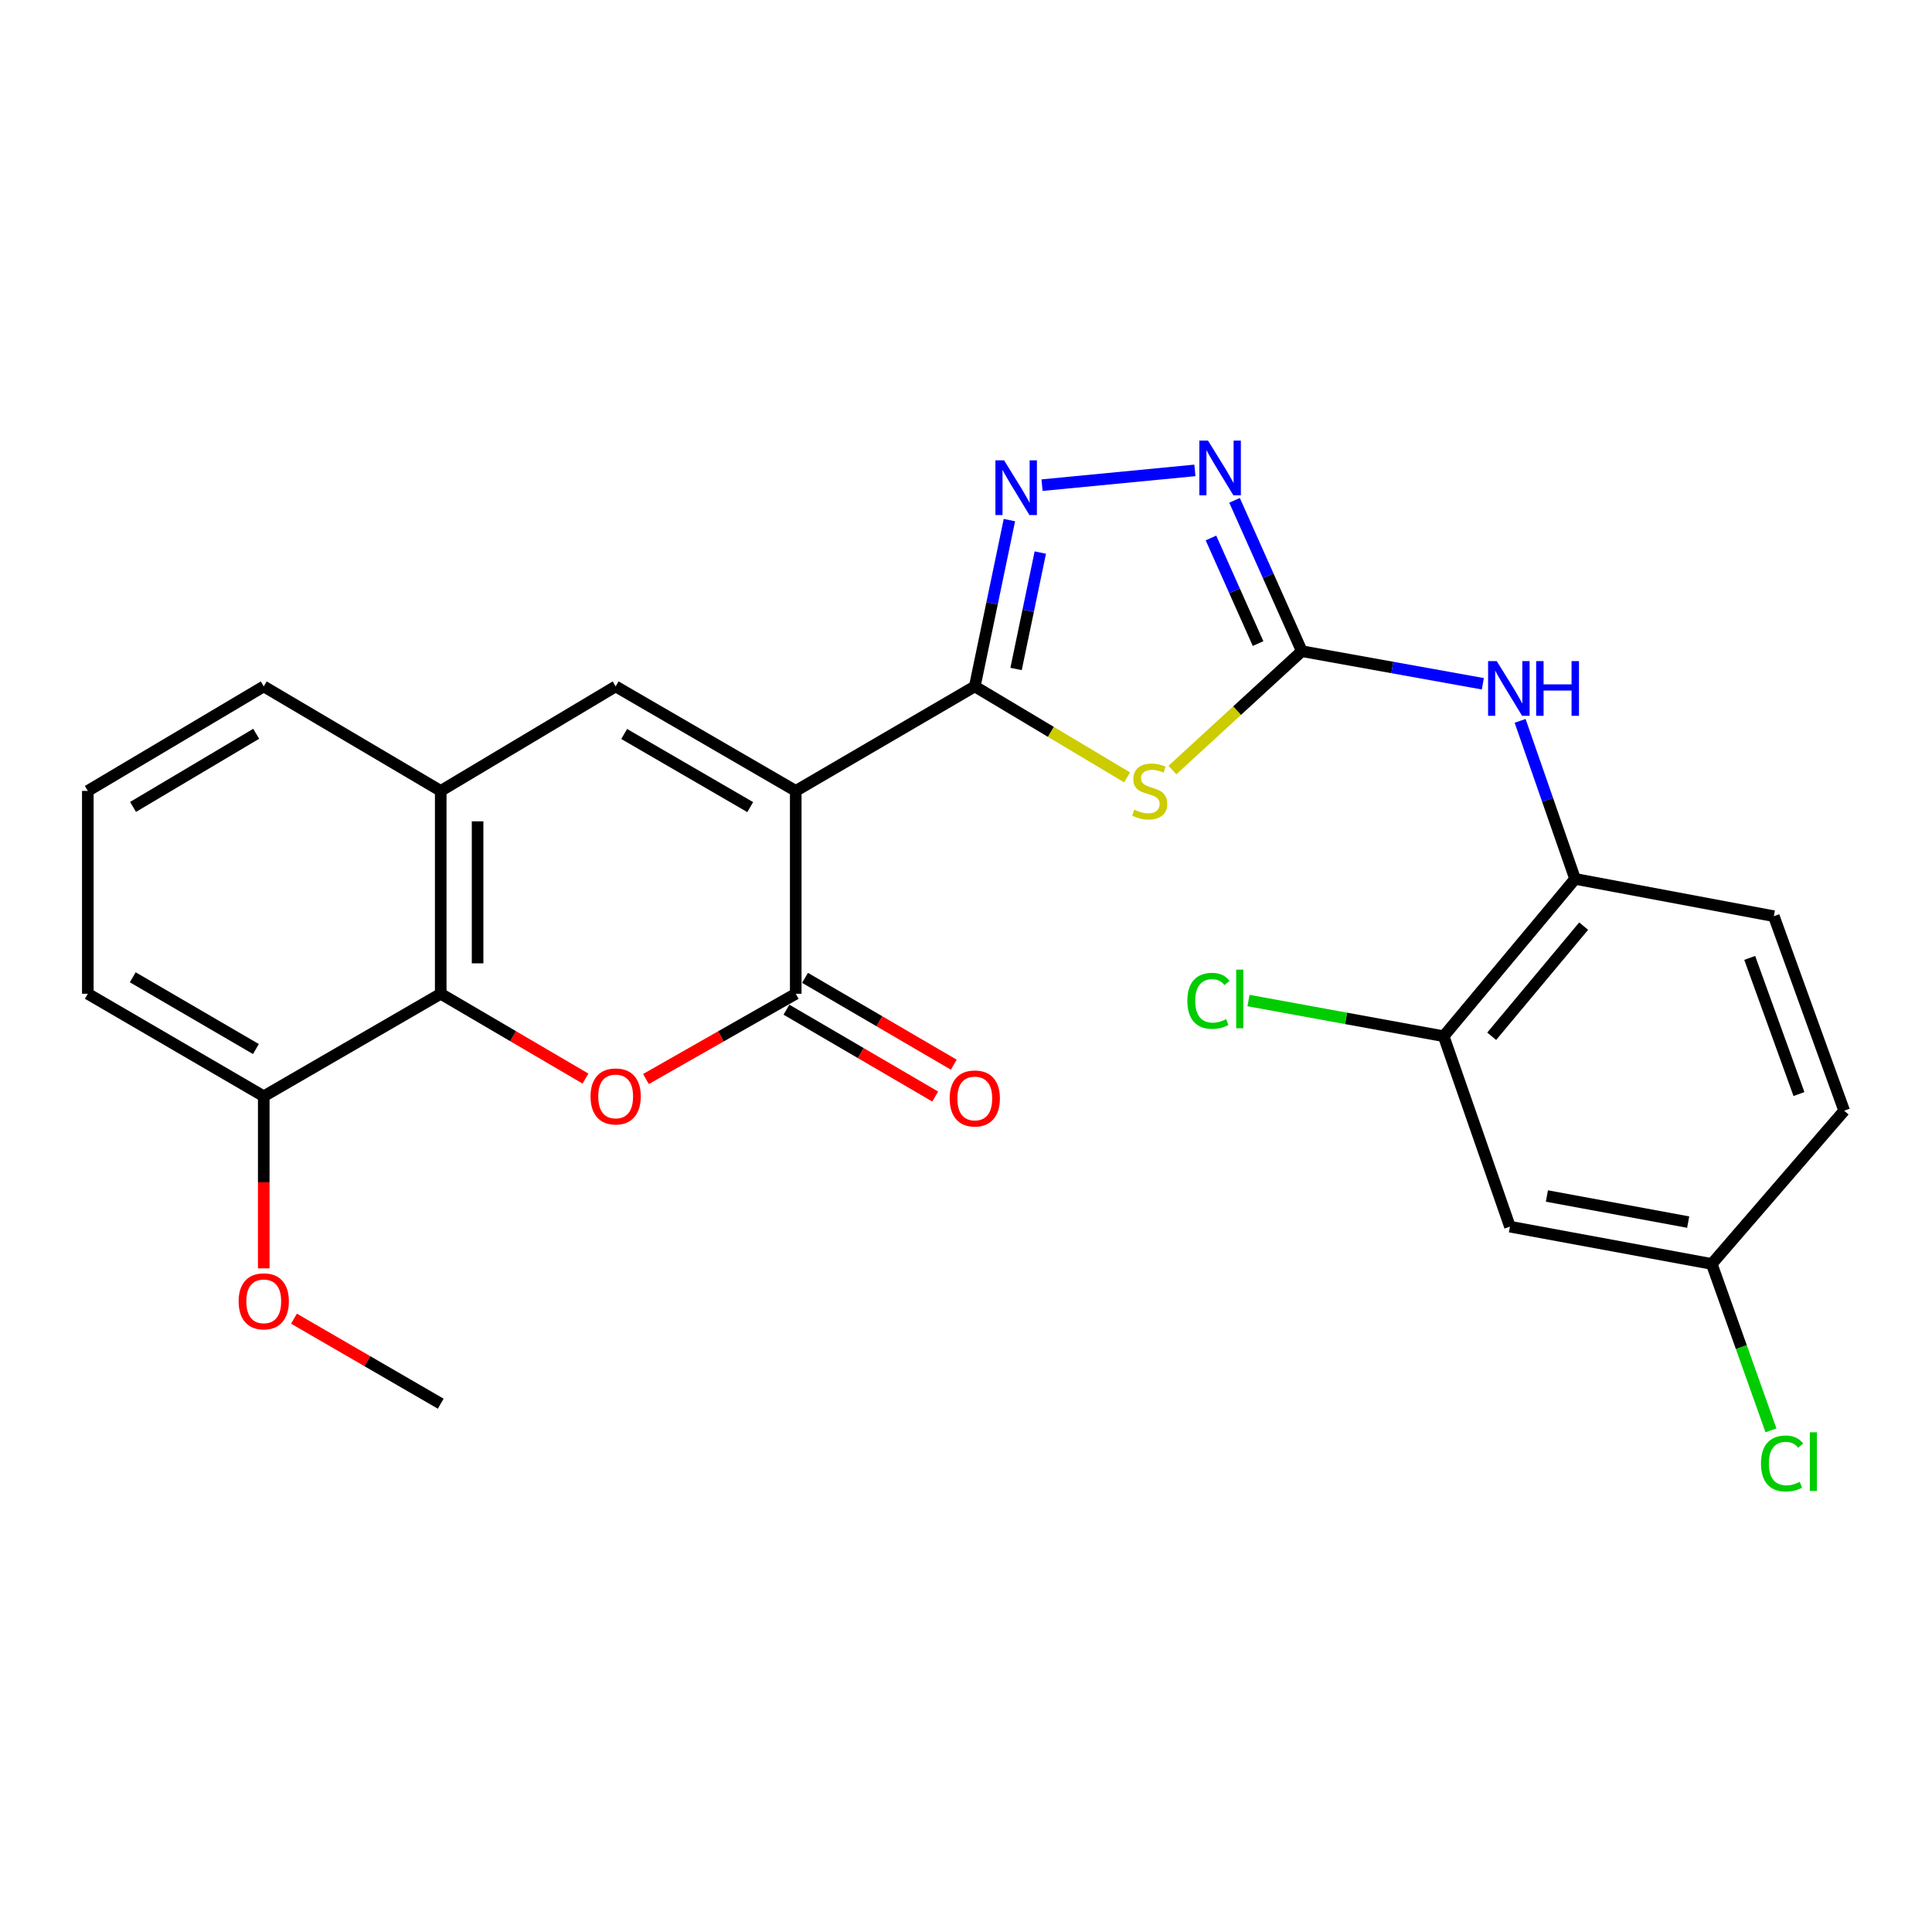 <?xml version='1.0' encoding='iso-8859-1'?>
<svg version='1.1' baseProfile='full'
              xmlns='http://www.w3.org/2000/svg'
                      xmlns:rdkit='http://www.rdkit.org/xml'
                      xmlns:xlink='http://www.w3.org/1999/xlink'
                  xml:space='preserve'
width='1000px' height='1000px' viewBox='0 0 1000 1000'>
<!-- END OF HEADER -->
<rect style='opacity:1.0;fill:#FFFFFF;stroke:none' width='1000' height='1000' x='0' y='0'> </rect>
<path class='bond-0' d='M 411.875,409.371 L 504.548,355.285' style='fill:none;fill-rule:evenodd;stroke:#000000;stroke-width:6px;stroke-linecap:butt;stroke-linejoin:miter;stroke-opacity:1' />
<path class='bond-2' d='M 411.875,409.371 L 411.875,514.373' style='fill:none;fill-rule:evenodd;stroke:#000000;stroke-width:6px;stroke-linecap:butt;stroke-linejoin:miter;stroke-opacity:1' />
<path class='bond-6' d='M 411.875,409.371 L 318.661,355.285' style='fill:none;fill-rule:evenodd;stroke:#000000;stroke-width:6px;stroke-linecap:butt;stroke-linejoin:miter;stroke-opacity:1' />
<path class='bond-6' d='M 388.316,417.763 L 323.067,379.903' style='fill:none;fill-rule:evenodd;stroke:#000000;stroke-width:6px;stroke-linecap:butt;stroke-linejoin:miter;stroke-opacity:1' />
<path class='bond-1' d='M 504.548,355.285 L 543.961,378.829' style='fill:none;fill-rule:evenodd;stroke:#000000;stroke-width:6px;stroke-linecap:butt;stroke-linejoin:miter;stroke-opacity:1' />
<path class='bond-1' d='M 543.961,378.829 L 583.373,402.372' style='fill:none;fill-rule:evenodd;stroke:#CCCC00;stroke-width:6px;stroke-linecap:butt;stroke-linejoin:miter;stroke-opacity:1' />
<path class='bond-5' d='M 504.548,355.285 L 513.508,312.243' style='fill:none;fill-rule:evenodd;stroke:#000000;stroke-width:6px;stroke-linecap:butt;stroke-linejoin:miter;stroke-opacity:1' />
<path class='bond-5' d='M 513.508,312.243 L 522.467,269.201' style='fill:none;fill-rule:evenodd;stroke:#0000FF;stroke-width:6px;stroke-linecap:butt;stroke-linejoin:miter;stroke-opacity:1' />
<path class='bond-5' d='M 525.917,346.261 L 532.189,316.132' style='fill:none;fill-rule:evenodd;stroke:#000000;stroke-width:6px;stroke-linecap:butt;stroke-linejoin:miter;stroke-opacity:1' />
<path class='bond-5' d='M 532.189,316.132 L 538.46,286.002' style='fill:none;fill-rule:evenodd;stroke:#0000FF;stroke-width:6px;stroke-linecap:butt;stroke-linejoin:miter;stroke-opacity:1' />
<path class='bond-3' d='M 606.843,398.576 L 640.333,367.814' style='fill:none;fill-rule:evenodd;stroke:#CCCC00;stroke-width:6px;stroke-linecap:butt;stroke-linejoin:miter;stroke-opacity:1' />
<path class='bond-3' d='M 640.333,367.814 L 673.823,337.052' style='fill:none;fill-rule:evenodd;stroke:#000000;stroke-width:6px;stroke-linecap:butt;stroke-linejoin:miter;stroke-opacity:1' />
<path class='bond-4' d='M 411.875,514.373 L 373.109,536.439' style='fill:none;fill-rule:evenodd;stroke:#000000;stroke-width:6px;stroke-linecap:butt;stroke-linejoin:miter;stroke-opacity:1' />
<path class='bond-4' d='M 373.109,536.439 L 334.342,558.505' style='fill:none;fill-rule:evenodd;stroke:#FF0000;stroke-width:6px;stroke-linecap:butt;stroke-linejoin:miter;stroke-opacity:1' />
<path class='bond-14' d='M 407.064,522.612 L 445.559,545.088' style='fill:none;fill-rule:evenodd;stroke:#000000;stroke-width:6px;stroke-linecap:butt;stroke-linejoin:miter;stroke-opacity:1' />
<path class='bond-14' d='M 445.559,545.088 L 484.054,567.563' style='fill:none;fill-rule:evenodd;stroke:#FF0000;stroke-width:6px;stroke-linecap:butt;stroke-linejoin:miter;stroke-opacity:1' />
<path class='bond-14' d='M 416.685,506.134 L 455.18,528.609' style='fill:none;fill-rule:evenodd;stroke:#000000;stroke-width:6px;stroke-linecap:butt;stroke-linejoin:miter;stroke-opacity:1' />
<path class='bond-14' d='M 455.18,528.609 L 493.675,551.084' style='fill:none;fill-rule:evenodd;stroke:#FF0000;stroke-width:6px;stroke-linecap:butt;stroke-linejoin:miter;stroke-opacity:1' />
<path class='bond-10' d='M 673.823,337.052 L 720.669,345.487' style='fill:none;fill-rule:evenodd;stroke:#000000;stroke-width:6px;stroke-linecap:butt;stroke-linejoin:miter;stroke-opacity:1' />
<path class='bond-10' d='M 720.669,345.487 L 767.515,353.921' style='fill:none;fill-rule:evenodd;stroke:#0000FF;stroke-width:6px;stroke-linecap:butt;stroke-linejoin:miter;stroke-opacity:1' />
<path class='bond-27' d='M 673.823,337.052 L 656.411,298.012' style='fill:none;fill-rule:evenodd;stroke:#000000;stroke-width:6px;stroke-linecap:butt;stroke-linejoin:miter;stroke-opacity:1' />
<path class='bond-27' d='M 656.411,298.012 L 638.999,258.972' style='fill:none;fill-rule:evenodd;stroke:#0000FF;stroke-width:6px;stroke-linecap:butt;stroke-linejoin:miter;stroke-opacity:1' />
<path class='bond-27' d='M 651.172,333.112 L 638.984,305.784' style='fill:none;fill-rule:evenodd;stroke:#000000;stroke-width:6px;stroke-linecap:butt;stroke-linejoin:miter;stroke-opacity:1' />
<path class='bond-27' d='M 638.984,305.784 L 626.795,278.457' style='fill:none;fill-rule:evenodd;stroke:#0000FF;stroke-width:6px;stroke-linecap:butt;stroke-linejoin:miter;stroke-opacity:1' />
<path class='bond-26' d='M 303.037,558.275 L 265.578,536.324' style='fill:none;fill-rule:evenodd;stroke:#FF0000;stroke-width:6px;stroke-linecap:butt;stroke-linejoin:miter;stroke-opacity:1' />
<path class='bond-26' d='M 265.578,536.324 L 228.119,514.373' style='fill:none;fill-rule:evenodd;stroke:#000000;stroke-width:6px;stroke-linecap:butt;stroke-linejoin:miter;stroke-opacity:1' />
<path class='bond-7' d='M 539.353,251.12 L 618.47,243.477' style='fill:none;fill-rule:evenodd;stroke:#0000FF;stroke-width:6px;stroke-linecap:butt;stroke-linejoin:miter;stroke-opacity:1' />
<path class='bond-9' d='M 318.661,355.285 L 228.119,409.371' style='fill:none;fill-rule:evenodd;stroke:#000000;stroke-width:6px;stroke-linecap:butt;stroke-linejoin:miter;stroke-opacity:1' />
<path class='bond-8' d='M 228.119,514.373 L 228.119,409.371' style='fill:none;fill-rule:evenodd;stroke:#000000;stroke-width:6px;stroke-linecap:butt;stroke-linejoin:miter;stroke-opacity:1' />
<path class='bond-8' d='M 247.2,498.623 L 247.2,425.121' style='fill:none;fill-rule:evenodd;stroke:#000000;stroke-width:6px;stroke-linecap:butt;stroke-linejoin:miter;stroke-opacity:1' />
<path class='bond-15' d='M 228.119,514.373 L 136.516,567.431' style='fill:none;fill-rule:evenodd;stroke:#000000;stroke-width:6px;stroke-linecap:butt;stroke-linejoin:miter;stroke-opacity:1' />
<path class='bond-22' d='M 228.119,409.371 L 136.516,355.285' style='fill:none;fill-rule:evenodd;stroke:#000000;stroke-width:6px;stroke-linecap:butt;stroke-linejoin:miter;stroke-opacity:1' />
<path class='bond-11' d='M 786.809,373.114 L 801.035,414.013' style='fill:none;fill-rule:evenodd;stroke:#0000FF;stroke-width:6px;stroke-linecap:butt;stroke-linejoin:miter;stroke-opacity:1' />
<path class='bond-11' d='M 801.035,414.013 L 815.26,454.913' style='fill:none;fill-rule:evenodd;stroke:#000000;stroke-width:6px;stroke-linecap:butt;stroke-linejoin:miter;stroke-opacity:1' />
<path class='bond-12' d='M 815.26,454.913 L 747.245,536.349' style='fill:none;fill-rule:evenodd;stroke:#000000;stroke-width:6px;stroke-linecap:butt;stroke-linejoin:miter;stroke-opacity:1' />
<path class='bond-12' d='M 819.703,479.36 L 772.093,536.365' style='fill:none;fill-rule:evenodd;stroke:#000000;stroke-width:6px;stroke-linecap:butt;stroke-linejoin:miter;stroke-opacity:1' />
<path class='bond-16' d='M 815.26,454.913 L 918.131,474.217' style='fill:none;fill-rule:evenodd;stroke:#000000;stroke-width:6px;stroke-linecap:butt;stroke-linejoin:miter;stroke-opacity:1' />
<path class='bond-13' d='M 747.245,536.349 L 781.539,634.916' style='fill:none;fill-rule:evenodd;stroke:#000000;stroke-width:6px;stroke-linecap:butt;stroke-linejoin:miter;stroke-opacity:1' />
<path class='bond-18' d='M 747.245,536.349 L 696.73,527.11' style='fill:none;fill-rule:evenodd;stroke:#000000;stroke-width:6px;stroke-linecap:butt;stroke-linejoin:miter;stroke-opacity:1' />
<path class='bond-18' d='M 696.73,527.11 L 646.214,517.872' style='fill:none;fill-rule:evenodd;stroke:#00CC00;stroke-width:6px;stroke-linecap:butt;stroke-linejoin:miter;stroke-opacity:1' />
<path class='bond-29' d='M 781.539,634.916 L 886,654.22' style='fill:none;fill-rule:evenodd;stroke:#000000;stroke-width:6px;stroke-linecap:butt;stroke-linejoin:miter;stroke-opacity:1' />
<path class='bond-29' d='M 800.675,619.048 L 873.798,632.561' style='fill:none;fill-rule:evenodd;stroke:#000000;stroke-width:6px;stroke-linecap:butt;stroke-linejoin:miter;stroke-opacity:1' />
<path class='bond-21' d='M 136.516,567.431 L 136.516,611.971' style='fill:none;fill-rule:evenodd;stroke:#000000;stroke-width:6px;stroke-linecap:butt;stroke-linejoin:miter;stroke-opacity:1' />
<path class='bond-21' d='M 136.516,611.971 L 136.516,656.511' style='fill:none;fill-rule:evenodd;stroke:#FF0000;stroke-width:6px;stroke-linecap:butt;stroke-linejoin:miter;stroke-opacity:1' />
<path class='bond-28' d='M 136.516,567.431 L 45.455,514.373' style='fill:none;fill-rule:evenodd;stroke:#000000;stroke-width:6px;stroke-linecap:butt;stroke-linejoin:miter;stroke-opacity:1' />
<path class='bond-28' d='M 132.463,542.985 L 68.72,505.844' style='fill:none;fill-rule:evenodd;stroke:#000000;stroke-width:6px;stroke-linecap:butt;stroke-linejoin:miter;stroke-opacity:1' />
<path class='bond-19' d='M 918.131,474.217 L 954.545,574.894' style='fill:none;fill-rule:evenodd;stroke:#000000;stroke-width:6px;stroke-linecap:butt;stroke-linejoin:miter;stroke-opacity:1' />
<path class='bond-19' d='M 905.65,495.809 L 931.139,566.282' style='fill:none;fill-rule:evenodd;stroke:#000000;stroke-width:6px;stroke-linecap:butt;stroke-linejoin:miter;stroke-opacity:1' />
<path class='bond-17' d='M 886,654.22 L 954.545,574.894' style='fill:none;fill-rule:evenodd;stroke:#000000;stroke-width:6px;stroke-linecap:butt;stroke-linejoin:miter;stroke-opacity:1' />
<path class='bond-20' d='M 886,654.22 L 901.324,697.287' style='fill:none;fill-rule:evenodd;stroke:#000000;stroke-width:6px;stroke-linecap:butt;stroke-linejoin:miter;stroke-opacity:1' />
<path class='bond-20' d='M 901.324,697.287 L 916.648,740.355' style='fill:none;fill-rule:evenodd;stroke:#00CC00;stroke-width:6px;stroke-linecap:butt;stroke-linejoin:miter;stroke-opacity:1' />
<path class='bond-25' d='M 152.163,682.546 L 190.141,704.548' style='fill:none;fill-rule:evenodd;stroke:#FF0000;stroke-width:6px;stroke-linecap:butt;stroke-linejoin:miter;stroke-opacity:1' />
<path class='bond-25' d='M 190.141,704.548 L 228.119,726.55' style='fill:none;fill-rule:evenodd;stroke:#000000;stroke-width:6px;stroke-linecap:butt;stroke-linejoin:miter;stroke-opacity:1' />
<path class='bond-23' d='M 136.516,355.285 L 45.455,409.371' style='fill:none;fill-rule:evenodd;stroke:#000000;stroke-width:6px;stroke-linecap:butt;stroke-linejoin:miter;stroke-opacity:1' />
<path class='bond-23' d='M 132.601,379.804 L 68.858,417.664' style='fill:none;fill-rule:evenodd;stroke:#000000;stroke-width:6px;stroke-linecap:butt;stroke-linejoin:miter;stroke-opacity:1' />
<path class='bond-24' d='M 45.455,409.371 L 45.455,514.373' style='fill:none;fill-rule:evenodd;stroke:#000000;stroke-width:6px;stroke-linecap:butt;stroke-linejoin:miter;stroke-opacity:1' />
<path  class='atom-2' d='M 587.09 419.091
Q 587.41 419.211, 588.73 419.771
Q 590.05 420.331, 591.49 420.691
Q 592.97 421.011, 594.41 421.011
Q 597.09 421.011, 598.65 419.731
Q 600.21 418.411, 600.21 416.131
Q 600.21 414.571, 599.41 413.611
Q 598.65 412.651, 597.45 412.131
Q 596.25 411.611, 594.25 411.011
Q 591.73 410.251, 590.21 409.531
Q 588.73 408.811, 587.65 407.291
Q 586.61 405.771, 586.61 403.211
Q 586.61 399.651, 589.01 397.451
Q 591.45 395.251, 596.25 395.251
Q 599.53 395.251, 603.25 396.811
L 602.33 399.891
Q 598.93 398.491, 596.37 398.491
Q 593.61 398.491, 592.09 399.651
Q 590.57 400.771, 590.61 402.731
Q 590.61 404.251, 591.37 405.171
Q 592.17 406.091, 593.29 406.611
Q 594.45 407.131, 596.37 407.731
Q 598.93 408.531, 600.45 409.331
Q 601.97 410.131, 603.05 411.771
Q 604.17 413.371, 604.17 416.131
Q 604.17 420.051, 601.53 422.171
Q 598.93 424.251, 594.57 424.251
Q 592.05 424.251, 590.13 423.691
Q 588.25 423.171, 586.01 422.251
L 587.09 419.091
' fill='#CCCC00'/>
<path  class='atom-5' d='M 305.661 567.511
Q 305.661 560.711, 309.021 556.911
Q 312.381 553.111, 318.661 553.111
Q 324.941 553.111, 328.301 556.911
Q 331.661 560.711, 331.661 567.511
Q 331.661 574.391, 328.261 578.311
Q 324.861 582.191, 318.661 582.191
Q 312.421 582.191, 309.021 578.311
Q 305.661 574.431, 305.661 567.511
M 318.661 578.991
Q 322.981 578.991, 325.301 576.111
Q 327.661 573.191, 327.661 567.511
Q 327.661 561.951, 325.301 559.151
Q 322.981 556.311, 318.661 556.311
Q 314.341 556.311, 311.981 559.111
Q 309.661 561.911, 309.661 567.511
Q 309.661 573.231, 311.981 576.111
Q 314.341 578.991, 318.661 578.991
' fill='#FF0000'/>
<path  class='atom-6' d='M 519.702 238.254
L 528.982 253.254
Q 529.902 254.734, 531.382 257.414
Q 532.862 260.094, 532.942 260.254
L 532.942 238.254
L 536.702 238.254
L 536.702 266.574
L 532.822 266.574
L 522.862 250.174
Q 521.702 248.254, 520.462 246.054
Q 519.262 243.854, 518.902 243.174
L 518.902 266.574
L 515.222 266.574
L 515.222 238.254
L 519.702 238.254
' fill='#0000FF'/>
<path  class='atom-8' d='M 625.265 228.056
L 634.545 243.056
Q 635.465 244.536, 636.945 247.216
Q 638.425 249.896, 638.505 250.056
L 638.505 228.056
L 642.265 228.056
L 642.265 256.376
L 638.385 256.376
L 628.425 239.976
Q 627.265 238.056, 626.025 235.856
Q 624.825 233.656, 624.465 232.976
L 624.465 256.376
L 620.785 256.376
L 620.785 228.056
L 625.265 228.056
' fill='#0000FF'/>
<path  class='atom-11' d='M 774.717 342.185
L 783.997 357.185
Q 784.917 358.665, 786.397 361.345
Q 787.877 364.025, 787.957 364.185
L 787.957 342.185
L 791.717 342.185
L 791.717 370.505
L 787.837 370.505
L 777.877 354.105
Q 776.717 352.185, 775.477 349.985
Q 774.277 347.785, 773.917 347.105
L 773.917 370.505
L 770.237 370.505
L 770.237 342.185
L 774.717 342.185
' fill='#0000FF'/>
<path  class='atom-11' d='M 795.117 342.185
L 798.957 342.185
L 798.957 354.225
L 813.437 354.225
L 813.437 342.185
L 817.277 342.185
L 817.277 370.505
L 813.437 370.505
L 813.437 357.425
L 798.957 357.425
L 798.957 370.505
L 795.117 370.505
L 795.117 342.185
' fill='#0000FF'/>
<path  class='atom-15' d='M 491.548 568.56
Q 491.548 561.76, 494.908 557.96
Q 498.268 554.16, 504.548 554.16
Q 510.828 554.16, 514.188 557.96
Q 517.548 561.76, 517.548 568.56
Q 517.548 575.44, 514.148 579.36
Q 510.748 583.24, 504.548 583.24
Q 498.308 583.24, 494.908 579.36
Q 491.548 575.48, 491.548 568.56
M 504.548 580.04
Q 508.868 580.04, 511.188 577.16
Q 513.548 574.24, 513.548 568.56
Q 513.548 563, 511.188 560.2
Q 508.868 557.36, 504.548 557.36
Q 500.228 557.36, 497.868 560.16
Q 495.548 562.96, 495.548 568.56
Q 495.548 574.28, 497.868 577.16
Q 500.228 580.04, 504.548 580.04
' fill='#FF0000'/>
<path  class='atom-19' d='M 614.572 518.024
Q 614.572 510.984, 617.852 507.304
Q 621.172 503.584, 627.452 503.584
Q 633.292 503.584, 636.412 507.704
L 633.772 509.864
Q 631.492 506.864, 627.452 506.864
Q 623.172 506.864, 620.892 509.744
Q 618.652 512.584, 618.652 518.024
Q 618.652 523.624, 620.972 526.504
Q 623.332 529.384, 627.892 529.384
Q 631.012 529.384, 634.652 527.504
L 635.772 530.504
Q 634.292 531.464, 632.052 532.024
Q 629.812 532.584, 627.332 532.584
Q 621.172 532.584, 617.852 528.824
Q 614.572 525.064, 614.572 518.024
' fill='#00CC00'/>
<path  class='atom-19' d='M 639.852 501.864
L 643.532 501.864
L 643.532 532.224
L 639.852 532.224
L 639.852 501.864
' fill='#00CC00'/>
<path  class='atom-21' d='M 911.484 757.509
Q 911.484 750.469, 914.764 746.789
Q 918.084 743.069, 924.364 743.069
Q 930.204 743.069, 933.324 747.189
L 930.684 749.349
Q 928.404 746.349, 924.364 746.349
Q 920.084 746.349, 917.804 749.229
Q 915.564 752.069, 915.564 757.509
Q 915.564 763.109, 917.884 765.989
Q 920.244 768.869, 924.804 768.869
Q 927.924 768.869, 931.564 766.989
L 932.684 769.989
Q 931.204 770.949, 928.964 771.509
Q 926.724 772.069, 924.244 772.069
Q 918.084 772.069, 914.764 768.309
Q 911.484 764.549, 911.484 757.509
' fill='#00CC00'/>
<path  class='atom-21' d='M 936.764 741.349
L 940.444 741.349
L 940.444 771.709
L 936.764 771.709
L 936.764 741.349
' fill='#00CC00'/>
<path  class='atom-22' d='M 123.516 673.562
Q 123.516 666.762, 126.876 662.962
Q 130.236 659.162, 136.516 659.162
Q 142.796 659.162, 146.156 662.962
Q 149.516 666.762, 149.516 673.562
Q 149.516 680.442, 146.116 684.362
Q 142.716 688.242, 136.516 688.242
Q 130.276 688.242, 126.876 684.362
Q 123.516 680.482, 123.516 673.562
M 136.516 685.042
Q 140.836 685.042, 143.156 682.162
Q 145.516 679.242, 145.516 673.562
Q 145.516 668.002, 143.156 665.202
Q 140.836 662.362, 136.516 662.362
Q 132.196 662.362, 129.836 665.162
Q 127.516 667.962, 127.516 673.562
Q 127.516 679.282, 129.836 682.162
Q 132.196 685.042, 136.516 685.042
' fill='#FF0000'/>
</svg>
